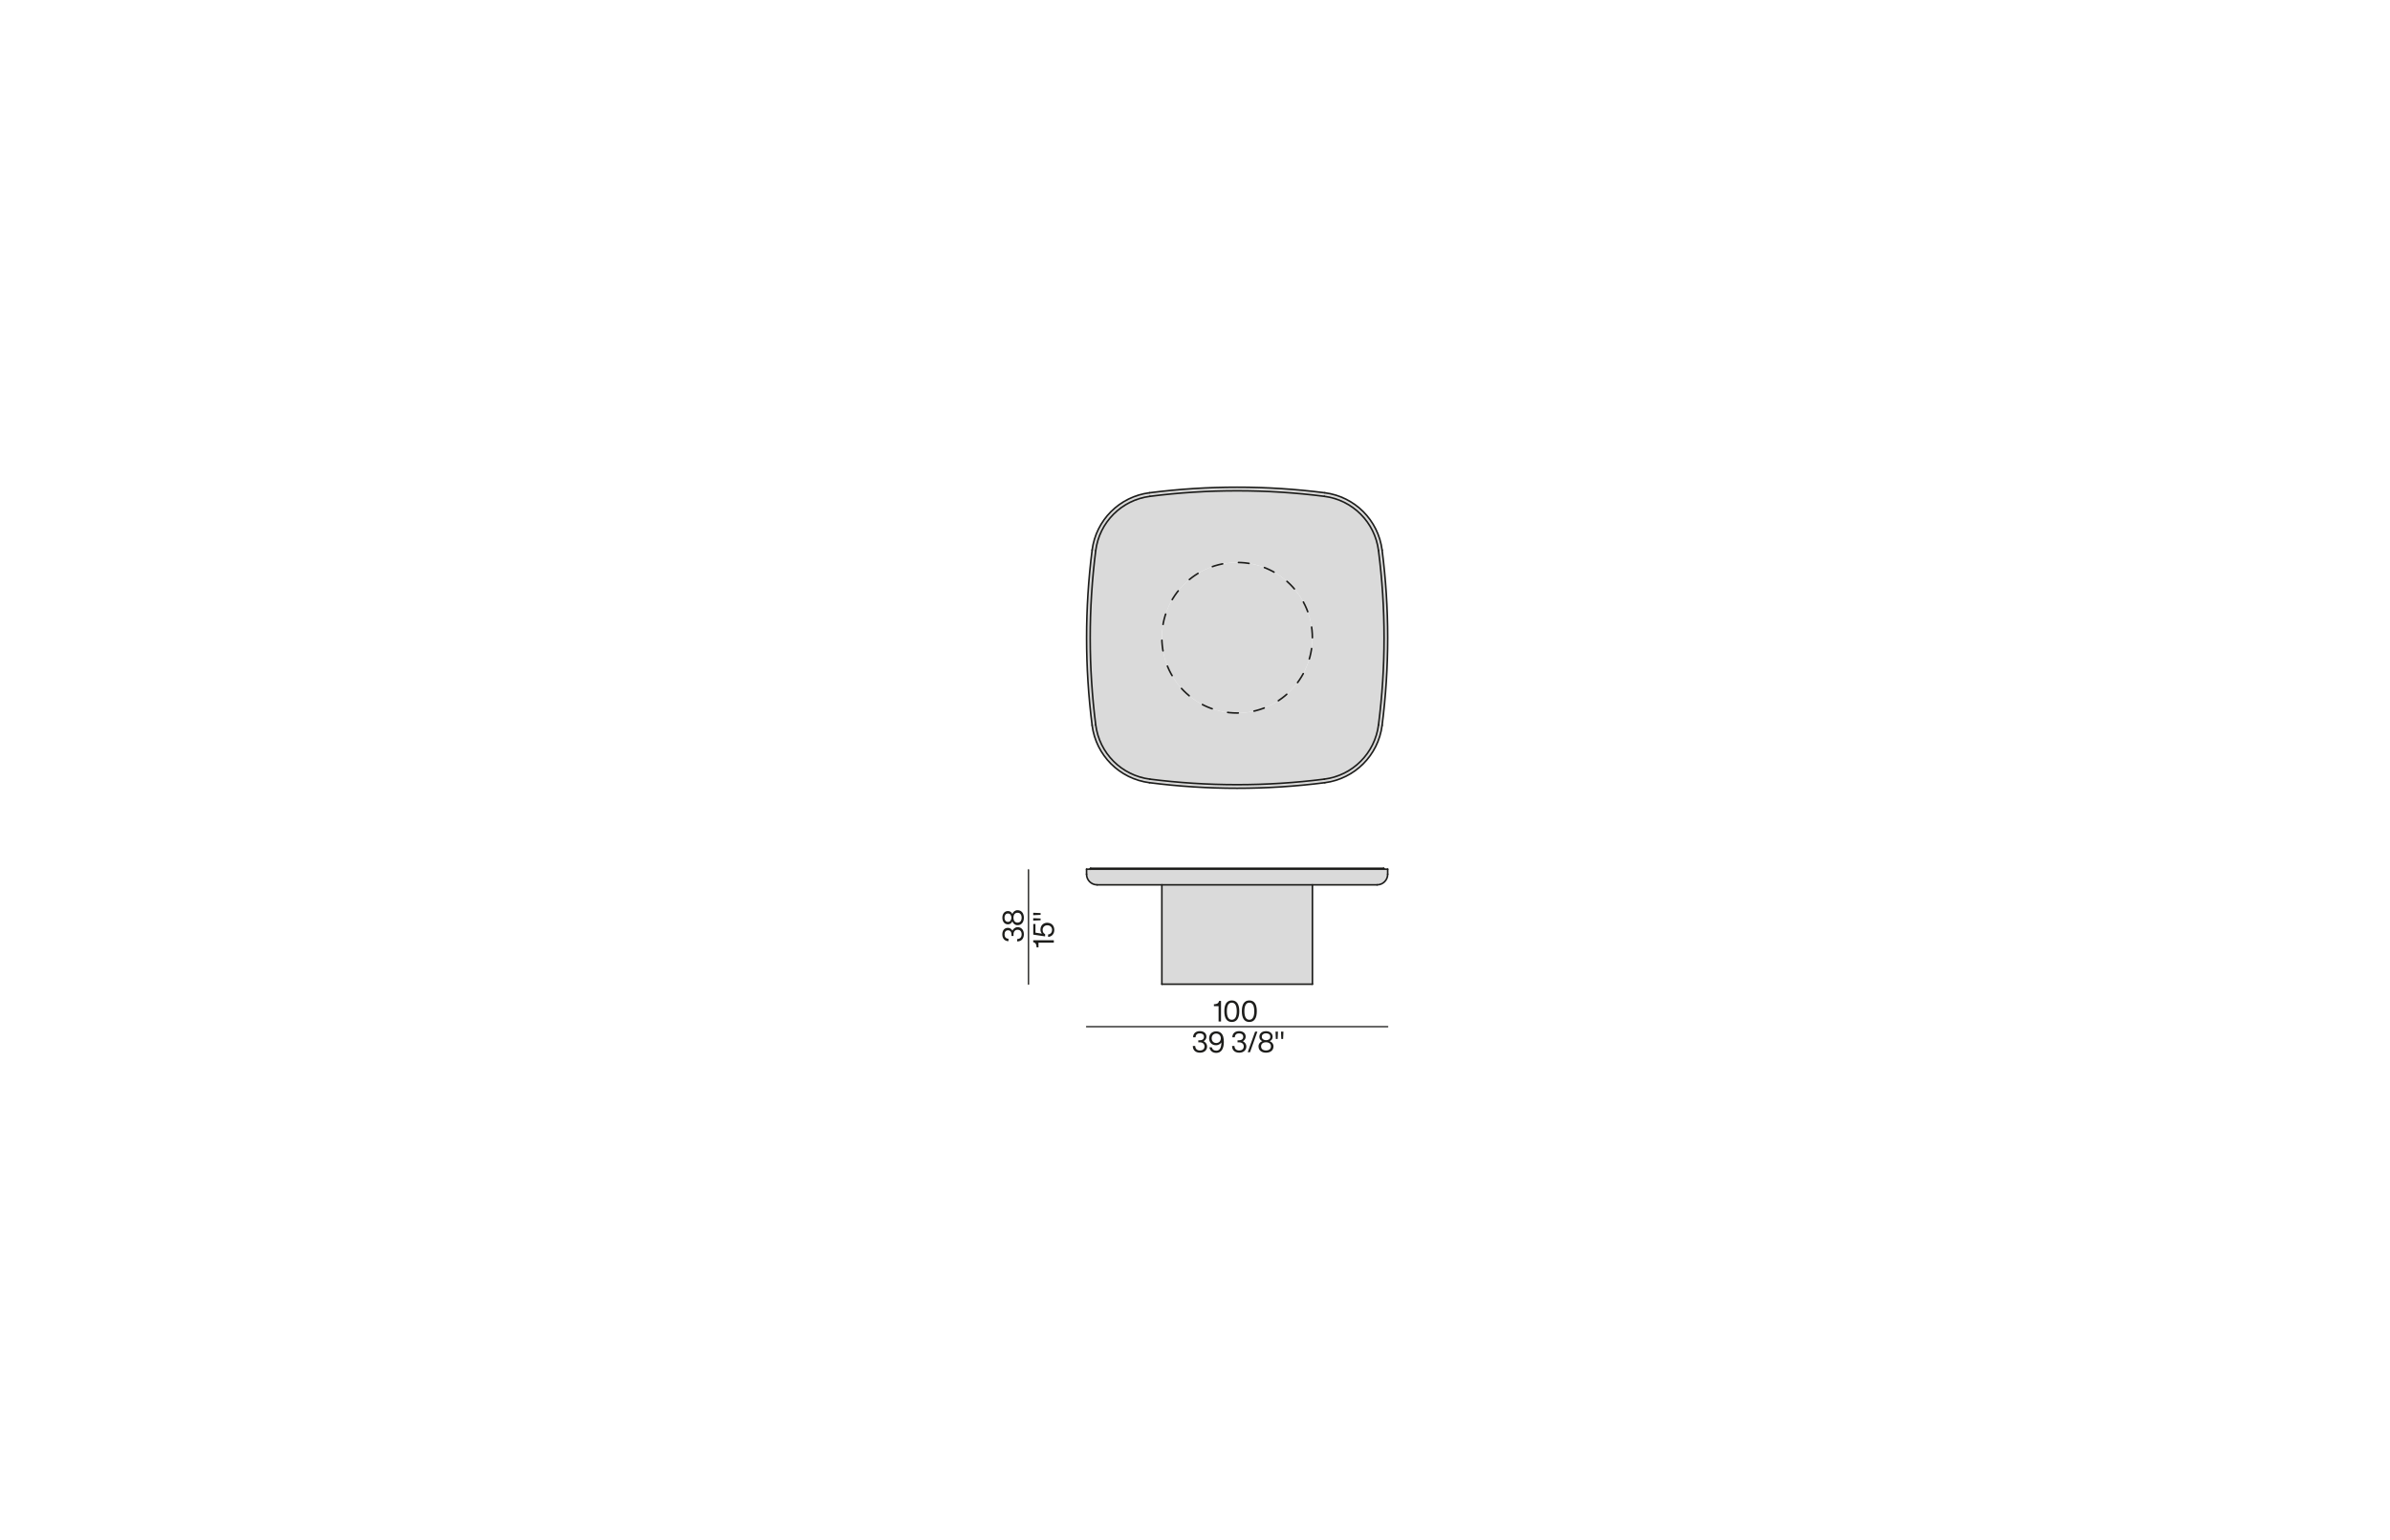 <?xml version="1.0" encoding="UTF-8"?>
<svg xmlns="http://www.w3.org/2000/svg" id="Livello_1" data-name="Livello 1" viewBox="0 0 450 290">
  <defs>
    <style>
      .cls-1 {
        fill: #dadada;
      }

      .cls-2, .cls-3 {
        stroke-width: .3px;
      }

      .cls-2, .cls-3, .cls-4 {
        fill: none;
        stroke: #1d1d1b;
        stroke-linecap: round;
        stroke-linejoin: round;
      }

      .cls-5 {
        fill: #1d1d1b;
      }

      .cls-3 {
        stroke-dasharray: 2 3;
      }

      .cls-4 {
        stroke-width: .25px;
      }
    </style>
  </defs>
  <g id="CIRCLE">
    <g>
      <g>
        <path class="cls-1" d="M259.55,103.67c1.4,10.9,1.4,21.93,0,32.83-.68,5.33-4.87,9.53-10.2,10.21-10.9,1.39-21.94,1.39-32.84,0-5.33-.68-9.52-4.88-10.2-10.21-1.39-10.9-1.39-21.93,0-32.83.68-5.33,4.87-9.53,10.2-10.21,10.9-1.39,21.94-1.39,32.84,0,5.33.68,9.52,4.88,10.2,10.21ZM247.1,120.08c0-7.82-6.34-14.17-14.17-14.17s-14.17,6.35-14.17,14.17,6.34,14.18,14.17,14.18,14.17-6.35,14.17-14.18Z"></path>
        <rect class="cls-1" x="218.76" y="166.61" width="28.35" height="18.71"></rect>
        <path class="cls-1" d="M232.93,105.91c7.83,0,14.17,6.35,14.17,14.17s-6.34,14.18-14.17,14.18-14.17-6.35-14.17-14.18,6.34-14.17,14.17-14.17Z"></path>
        <path class="cls-1" d="M206.31,103.67c-1.39,10.9-1.39,21.93,0,32.83.68,5.33,4.87,9.53,10.2,10.21,10.9,1.39,21.94,1.39,32.84,0,5.33-.68,9.52-4.88,10.2-10.21,1.4-10.9,1.4-21.93,0-32.83-.68-5.33-4.87-9.53-10.2-10.21-10.9-1.39-21.94-1.39-32.84,0-5.33.68-9.52,4.88-10.2,10.21ZM216.43,92.79c10.96-1.4,22.05-1.4,33.01,0,5.63.71,10.07,5.15,10.79,10.79,1.4,10.96,1.4,22.05,0,33.01-.72,5.63-5.16,10.07-10.79,10.79-10.96,1.4-22.05,1.4-33.01,0-5.64-.72-10.08-5.16-10.8-10.79-1.39-10.96-1.39-22.05,0-33.01.72-5.64,5.16-10.08,10.8-10.79Z"></path>
        <polygon class="cls-1" points="260.57 163.66 205.29 163.66 205.29 163.55 205.35 163.49 260.51 163.49 260.57 163.55 260.57 163.66"></polygon>
        <path class="cls-1" d="M205.29,163.66h55.99v.96c0,1.1-.89,1.99-1.99,1.99h-52.72c-1.1,0-1.99-.89-1.99-1.99v-.96h.71Z"></path>
      </g>
      <g>
        <path class="cls-2" d="M249.44,92.79c-10.96-1.4-22.05-1.4-33.01,0"></path>
        <path class="cls-2" d="M249.35,93.46c-10.9-1.39-21.94-1.39-32.84,0"></path>
        <path class="cls-2" d="M216.43,92.79c-5.64.71-10.08,5.15-10.8,10.79"></path>
        <path class="cls-2" d="M216.51,93.46c-5.33.68-9.52,4.88-10.2,10.21"></path>
        <path class="cls-2" d="M260.23,103.58c-.72-5.64-5.16-10.08-10.79-10.79"></path>
        <path class="cls-2" d="M259.55,103.67c-.68-5.33-4.87-9.53-10.2-10.21"></path>
        <path class="cls-2" d="M205.63,103.58c-1.39,10.96-1.39,22.05,0,33.01"></path>
        <path class="cls-2" d="M206.31,103.67c-1.39,10.9-1.39,21.93,0,32.83"></path>
        <path class="cls-2" d="M205.63,136.59c.72,5.63,5.16,10.07,10.8,10.79"></path>
        <path class="cls-2" d="M206.31,136.5c.68,5.33,4.87,9.53,10.2,10.21"></path>
        <path class="cls-2" d="M216.43,147.38c10.96,1.4,22.05,1.4,33.01,0"></path>
        <path class="cls-2" d="M216.51,146.71c10.9,1.39,21.94,1.39,32.84,0"></path>
        <path class="cls-2" d="M249.44,147.38c5.63-.72,10.07-5.16,10.79-10.79"></path>
        <path class="cls-2" d="M249.35,146.71c5.33-.68,9.52-4.88,10.2-10.21"></path>
        <path class="cls-2" d="M259.55,136.5c1.4-10.9,1.4-21.93,0-32.83"></path>
        <path class="cls-2" d="M260.23,136.59c1.4-10.96,1.4-22.05,0-33.01"></path>
        <line class="cls-2" x1="261.28" y1="164.62" x2="261.28" y2="163.66"></line>
        <path class="cls-2" d="M259.29,166.61c1.1,0,1.99-.89,1.99-1.99"></path>
        <polyline class="cls-2" points="261.28 163.66 260.57 163.66 205.29 163.66 205.27 163.66"></polyline>
        <line class="cls-2" x1="260.51" y1="163.49" x2="260.57" y2="163.55"></line>
        <line class="cls-2" x1="260.51" y1="163.49" x2="205.35" y2="163.49"></line>
        <polyline class="cls-2" points="259.29 166.61 247.11 166.61 218.76 166.61 206.57 166.61"></polyline>
        <line class="cls-2" x1="204.58" y1="164.62" x2="204.58" y2="163.66"></line>
        <path class="cls-2" d="M204.58,164.62c0,1.1.89,1.99,1.99,1.99"></path>
        <line class="cls-2" x1="204.58" y1="163.66" x2="205.27" y2="163.66"></line>
        <line class="cls-2" x1="205.35" y1="163.49" x2="205.29" y2="163.55"></line>
        <line class="cls-2" x1="205.29" y1="163.55" x2="205.29" y2="163.66"></line>
        <line class="cls-2" x1="260.57" y1="163.55" x2="260.57" y2="163.66"></line>
        <line class="cls-2" x1="247.11" y1="166.61" x2="247.11" y2="185.32"></line>
        <line class="cls-2" x1="247.11" y1="185.32" x2="218.76" y2="185.32"></line>
        <line class="cls-2" x1="218.76" y1="185.32" x2="218.76" y2="166.61"></line>
        <path class="cls-3" d="M247.1,120.08c0-7.82-6.34-14.17-14.17-14.17s-14.17,6.35-14.17,14.17,6.34,14.18,14.17,14.18,14.17-6.35,14.17-14.18Z"></path>
      </g>
    </g>
  </g>
  <g id="LINE">
    <line class="cls-4" x1="204.59" y1="193.32" x2="261.28" y2="193.32"></line>
  </g>
  <g id="LINE-2" data-name="LINE">
    <line class="cls-4" x1="193.65" y1="185.32" x2="193.65" y2="163.78"></line>
  </g>
  <g id="MTEXT">
    <g>
      <path class="cls-5" d="M229.9,192.35h-.46v-2.89h-.88v-.36h.09c.5-.04.78-.16.88-.63h.37v3.88Z"></path>
      <path class="cls-5" d="M230.52,190.41c0-1.29.46-2.03,1.41-2.03s1.41.74,1.41,2.03-.46,2.03-1.41,2.03-1.41-.74-1.41-2.03ZM232.86,190.41c0-1.08-.33-1.61-.93-1.61s-.93.53-.93,1.61.33,1.61.93,1.61.93-.53.93-1.61Z"></path>
      <path class="cls-5" d="M233.82,190.41c0-1.29.46-2.03,1.41-2.03s1.41.74,1.41,2.03-.46,2.03-1.41,2.03-1.41-.74-1.41-2.03ZM236.16,190.41c0-1.08-.33-1.61-.93-1.61s-.93.53-.93,1.61.33,1.61.93,1.61.93-.53.93-1.61Z"></path>
    </g>
  </g>
  <g id="MTEXT-2" data-name="MTEXT">
    <g>
      <path class="cls-5" d="M227.28,197.04c0,.71-.54,1.18-1.33,1.18-.89,0-1.36-.51-1.36-1.26h.45c.02.55.34.84.9.84.52,0,.85-.29.85-.76s-.34-.77-.88-.77h-.29v-.38h.26c.52,0,.81-.25.81-.66s-.31-.65-.78-.65c-.45,0-.79.22-.81.74h-.46c0-.69.48-1.16,1.27-1.16.72,0,1.24.37,1.24,1.05,0,.4-.21.67-.53.85.35.19.65.49.65.97Z"></path>
      <path class="cls-5" d="M230.43,196.22c0,1.24-.47,2.04-1.42,2.04-.7,0-1.18-.39-1.3-1.05h.45c.09.41.4.63.85.63.63,0,.95-.54.96-1.55-.21.32-.62.53-.99.53-.84,0-1.32-.57-1.32-1.31s.51-1.31,1.33-1.31c.35,0,.64.1.86.27.48.39.58,1.04.58,1.74ZM229.86,195.51c0-.54-.37-.89-.87-.89s-.85.36-.85.89.36.89.85.89.87-.35.87-.89Z"></path>
      <path class="cls-5" d="M234.67,197.04c0,.71-.54,1.18-1.33,1.18-.89,0-1.36-.51-1.36-1.26h.45c.02.55.34.84.9.84.52,0,.85-.29.85-.76s-.34-.77-.88-.77h-.29v-.38h.26c.52,0,.81-.25.81-.66s-.31-.65-.78-.65c-.45,0-.79.22-.81.74h-.46c0-.69.48-1.16,1.27-1.16.72,0,1.24.37,1.24,1.05,0,.4-.21.67-.53.85.35.19.65.49.65.97Z"></path>
      <path class="cls-5" d="M236.33,194.25h.42l-1.39,3.88h-.43l1.39-3.88Z"></path>
      <path class="cls-5" d="M239.78,197.03c0,.74-.57,1.19-1.41,1.19s-1.41-.45-1.41-1.19c0-.48.29-.82.72-.98-.33-.14-.56-.41-.56-.82,0-.69.56-1.06,1.25-1.06s1.25.37,1.25,1.06c0,.41-.23.68-.56.82.43.16.72.5.72.98ZM239.3,197.03c0-.5-.36-.77-.93-.77s-.93.28-.93.77.37.77.93.77.93-.28.93-.77ZM237.58,195.22c0,.42.35.65.8.65s.8-.22.8-.65-.35-.65-.8-.65-.8.22-.8.65Z"></path>
      <path class="cls-5" d="M240.16,194.25h.46l-.06,1.39h-.34l-.06-1.39ZM241.19,194.25h.46l-.06,1.39h-.34l-.06-1.39Z"></path>
    </g>
  </g>
  <g id="MTEXT-3" data-name="MTEXT">
    <g>
      <path class="cls-5" d="M191.6,174.58c.71,0,1.18.54,1.18,1.33,0,.89-.51,1.36-1.26,1.36v-.45c.55-.02.84-.34.84-.9,0-.52-.29-.85-.76-.85s-.77.34-.77.88v.29h-.38v-.26c0-.52-.25-.81-.66-.81s-.65.31-.65.78c0,.45.22.79.74.81v.46c-.69,0-1.16-.48-1.16-1.27,0-.72.37-1.24,1.05-1.24.4,0,.67.21.85.53.19-.35.49-.65.97-.65Z"></path>
      <path class="cls-5" d="M191.59,171.39c.74,0,1.19.57,1.19,1.41s-.45,1.41-1.19,1.41c-.48,0-.82-.29-.98-.72-.14.33-.41.56-.82.56-.69,0-1.06-.56-1.06-1.25s.37-1.25,1.06-1.25c.41,0,.68.23.82.56.16-.43.5-.72.98-.72ZM189.78,173.59c.42,0,.65-.35.65-.79s-.22-.79-.65-.79-.65.35-.65.79.22.79.65.79ZM191.59,171.87c-.5,0-.77.37-.77.93s.28.93.77.93.77-.37.77-.93-.28-.93-.77-.93Z"></path>
    </g>
  </g>
  <g id="MTEXT-4" data-name="MTEXT">
    <g>
      <path class="cls-5" d="M198.42,177.05v.46h-2.89v.88h-.36v-.09c-.04-.5-.16-.78-.63-.88v-.37h3.88Z"></path>
      <path class="cls-5" d="M197.2,173.76c.74,0,1.31.51,1.31,1.34,0,.75-.47,1.28-1.17,1.32v-.46c.49-.04.75-.44.75-.86,0-.51-.36-.87-.89-.87s-.89.36-.89.87c0,.4.17.65.47.8v.42l-2.23-.33v-2h.41v1.63l1.22.19c-.18-.2-.28-.46-.28-.74,0-.85.57-1.32,1.31-1.32Z"></path>
      <path class="cls-5" d="M194.54,172.33v-.46l1.39.06v.34l-1.39.06ZM194.54,173.35v-.46l1.39.06v.34l-1.39.06Z"></path>
    </g>
  </g>
</svg>
